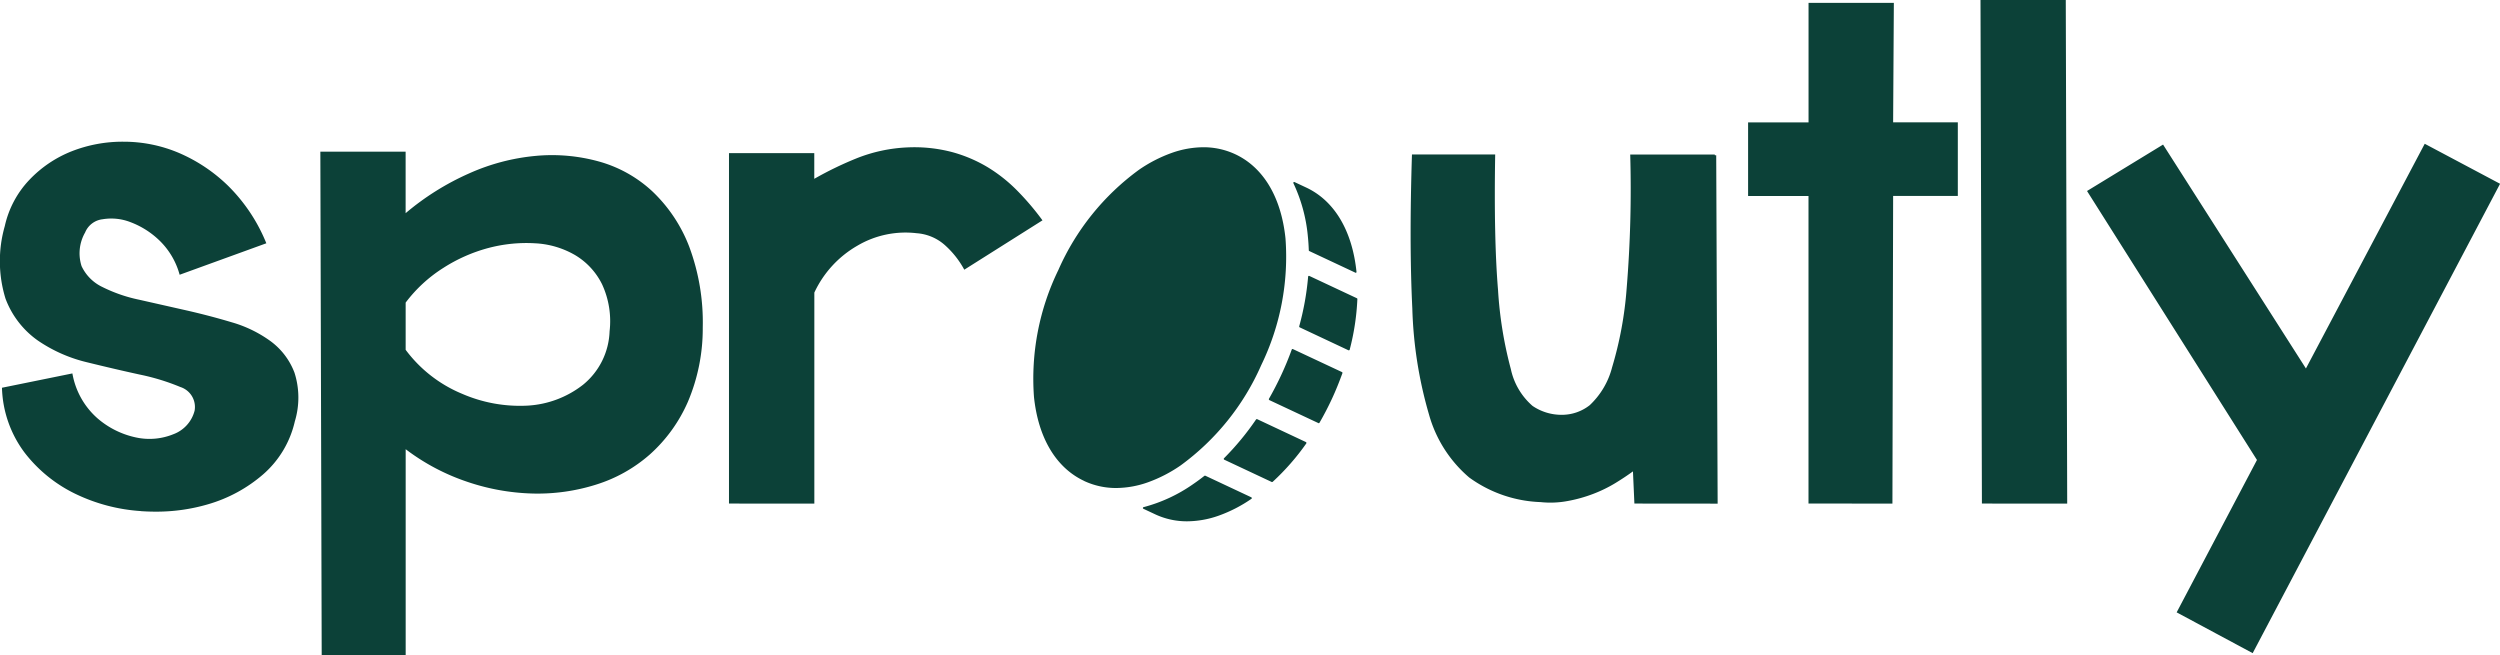 <svg xmlns="http://www.w3.org/2000/svg" width="156.203" height="40.942">
    <path data-name="Union 17" d="m20.1 40.942-.084-31.466h5.328v3.844a16.388 16.388 0 0 1 3.956-2.48 13.093 13.093 0 0 1 4.174-1.1 10.974 10.974 0 0 1 3.974.358 8.056 8.056 0 0 1 3.33 1.876 9.391 9.391 0 0 1 2.287 3.442 13.546 13.546 0 0 1 .844 5.051 11.7 11.7 0 0 1-.933 4.648 9.511 9.511 0 0 1-2.354 3.263 9.223 9.223 0 0 1-3.375 1.9 12.152 12.152 0 0 1-3.951.559 13.793 13.793 0 0 1-4.108-.736 13.415 13.415 0 0 1-3.841-2.034v12.875zm10.44-25.454a9.969 9.969 0 0 0-2.84 1.251 8.863 8.863 0 0 0-2.354 2.168v2.95a8.4 8.4 0 0 0 3.53 2.749 9.064 9.064 0 0 0 4.085.738 6.184 6.184 0 0 0 3.463-1.3 4.5 4.5 0 0 0 1.664-3.344 5.489 5.489 0 0 0-.466-2.929 4.374 4.374 0 0 0-1.687-1.831 5.511 5.511 0 0 0-2.51-.739 8.859 8.859 0 0 0-.541-.016 9.317 9.317 0 0 0-2.344.303zM136 38.261l5.018-9.521L130.4 11.934l4.751-2.9 8.926 13.989 7.423-14.04 4.707 2.5L140.75 40.81zm-63.827-6.128-.735-.345a.055.055 0 0 1 .009-.1 9.678 9.678 0 0 0 3.088-1.43c.239-.163.473-.334.714-.524a.048.048 0 0 1 .034-.012.078.078 0 0 1 .025 0l2.873 1.349a.059.059 0 0 1 .029.032.051.051 0 0 1 0 .043.041.041 0 0 1-.02.021 8.764 8.764 0 0 1-2.042 1.051 5.98 5.98 0 0 1-1.97.354 4.662 4.662 0 0 1-2.005-.439zm-63.37-.2a11.057 11.057 0 0 1-4.085-1.073 8.879 8.879 0 0 1-3.174-2.57 7.077 7.077 0 0 1-1.421-4.063l4.4-.895a4.835 4.835 0 0 0 1.554 2.793 5.377 5.377 0 0 0 2.419 1.207 3.957 3.957 0 0 0 2.332-.2 2.131 2.131 0 0 0 1.332-1.475 1.31 1.31 0 0 0-.888-1.475 13.859 13.859 0 0 0-2.557-.782q-1.532-.335-3.264-.761a9.23 9.23 0 0 1-3.086-1.362 5.608 5.608 0 0 1-2.02-2.616A7.948 7.948 0 0 1 .3 14.125a6.1 6.1 0 0 1 1.532-2.884 7.4 7.4 0 0 1 2.643-1.787 8.71 8.71 0 0 1 3.264-.6 8.822 8.822 0 0 1 3.419.692 10.089 10.089 0 0 1 3.109 2.078 10.689 10.689 0 0 1 2.374 3.576l-5.417 1.967a4.683 4.683 0 0 0-1.266-2.145 5.287 5.287 0 0 0-1.8-1.14 3.306 3.306 0 0 0-1.753-.182 1.344 1.344 0 0 0-1.087.826 2.614 2.614 0 0 0-.222 2.1 2.722 2.722 0 0 0 1.288 1.3 9.428 9.428 0 0 0 2.308.8l2.864.647q1.487.335 2.909.76a7.774 7.774 0 0 1 2.442 1.185 4.354 4.354 0 0 1 1.493 1.969 5.108 5.108 0 0 1 .022 3.039 6.22 6.22 0 0 1-1.976 3.309 9.136 9.136 0 0 1-3.463 1.877 11.476 11.476 0 0 1-3.255.457q-.46 0-.928-.032zm115.029-.47L123.744 0h5.328l.089 31.467zm-10.835 0V12.247h-3.774v-4.6H113V.179h5.33l-.045 7.465h4.042v4.6h-4.042l-.044 19.22zm-10.878 0-.09-2.011q-.487.357-1.109.737a8.5 8.5 0 0 1-1.376.67 8.93 8.93 0 0 1-1.6.446 5.8 5.8 0 0 1-1.688.067 8.062 8.062 0 0 1-4.462-1.541 7.977 7.977 0 0 1-2.508-3.931 26.232 26.232 0 0 1-1.043-6.639q-.2-4.022-.022-9.609h5.2q-.089 5.273.178 8.47a24.856 24.856 0 0 0 .8 4.938 4.2 4.2 0 0 0 1.354 2.3 3.21 3.21 0 0 0 1.842.558 2.808 2.808 0 0 0 1.731-.6 4.92 4.92 0 0 0 1.4-2.368 23.034 23.034 0 0 0 .91-4.939 75.972 75.972 0 0 0 .222-8.357h5.284V9.7h.089l.089 21.768zm-56.571 0V9.566h5.329v1.607A21.807 21.807 0 0 1 53.5 9.9a9.708 9.708 0 0 1 3.241-.692 9.283 9.283 0 0 1 2.731.29 8.806 8.806 0 0 1 2.22.938 9.577 9.577 0 0 1 1.843 1.453 16.575 16.575 0 0 1 1.6 1.878l-4.885 3.084a5.664 5.664 0 0 0-1.221-1.543 2.963 2.963 0 0 0-1.754-.736 5.92 5.92 0 0 0-3.708.781 6.585 6.585 0 0 0-2.686 2.928v13.186zm22.189-1.415c-1.756-.824-2.869-2.692-3.134-5.261a15.52 15.52 0 0 1 1.524-7.916 15.437 15.437 0 0 1 5.046-6.269 8.848 8.848 0 0 1 2.042-1.049 6 6 0 0 1 1.97-.353 4.67 4.67 0 0 1 2 .439c1.756.823 2.869 2.691 3.134 5.26a15.5 15.5 0 0 1-1.519 7.922 15.412 15.412 0 0 1-5.046 6.269 8.854 8.854 0 0 1-2.042 1.049 6.011 6.011 0 0 1-1.97.352 4.694 4.694 0 0 1-2.004-.439zm11.722.067-2.966-1.393a.051.051 0 0 1-.03-.04.057.057 0 0 1 .015-.05 16.993 16.993 0 0 0 2-2.42.057.057 0 0 1 .046-.024.041.041 0 0 1 .022 0l3.046 1.431a.054.054 0 0 1 .03.031.051.051 0 0 1 0 .042.046.046 0 0 1 0 .01 14.858 14.858 0 0 1-2.1 2.4.05.05 0 0 1-.037.014.069.069 0 0 1-.025.003zm2.915-3.68L79.313 25a.059.059 0 0 1-.03-.035.058.058 0 0 1 0-.044 19.832 19.832 0 0 0 1.427-3.079.051.051 0 0 1 .074-.03l3.063 1.435a.059.059 0 0 1 .029.071c-.2.547-.413 1.079-.646 1.581-.24.518-.505 1.028-.788 1.517a.055.055 0 0 1-.047.026.049.049 0 0 1-.02-.003zm1.878-4.55-3.045-1.432a.059.059 0 0 1-.031-.065 17.084 17.084 0 0 0 .557-3.1.056.056 0 0 1 .055-.053.072.072 0 0 1 .023.007l2.967 1.392a.055.055 0 0 1 .032.055 15.041 15.041 0 0 1-.479 3.157.051.051 0 0 1-.054.042.074.074 0 0 1-.024.002zm.429-4.85-2.875-1.349a.051.051 0 0 1-.031-.048 13.062 13.062 0 0 0-.06-.887 9.858 9.858 0 0 0-.9-3.3.051.051 0 0 1 0-.053.058.058 0 0 1 .048-.027.06.06 0 0 1 .024.007l.735.344c1.753.823 2.866 2.69 3.133 5.259a.071.071 0 0 1 0 .03.056.056 0 0 1-.05.032.038.038 0 0 1-.023-.003z" style="fill:#0c4138"/>
</svg>
